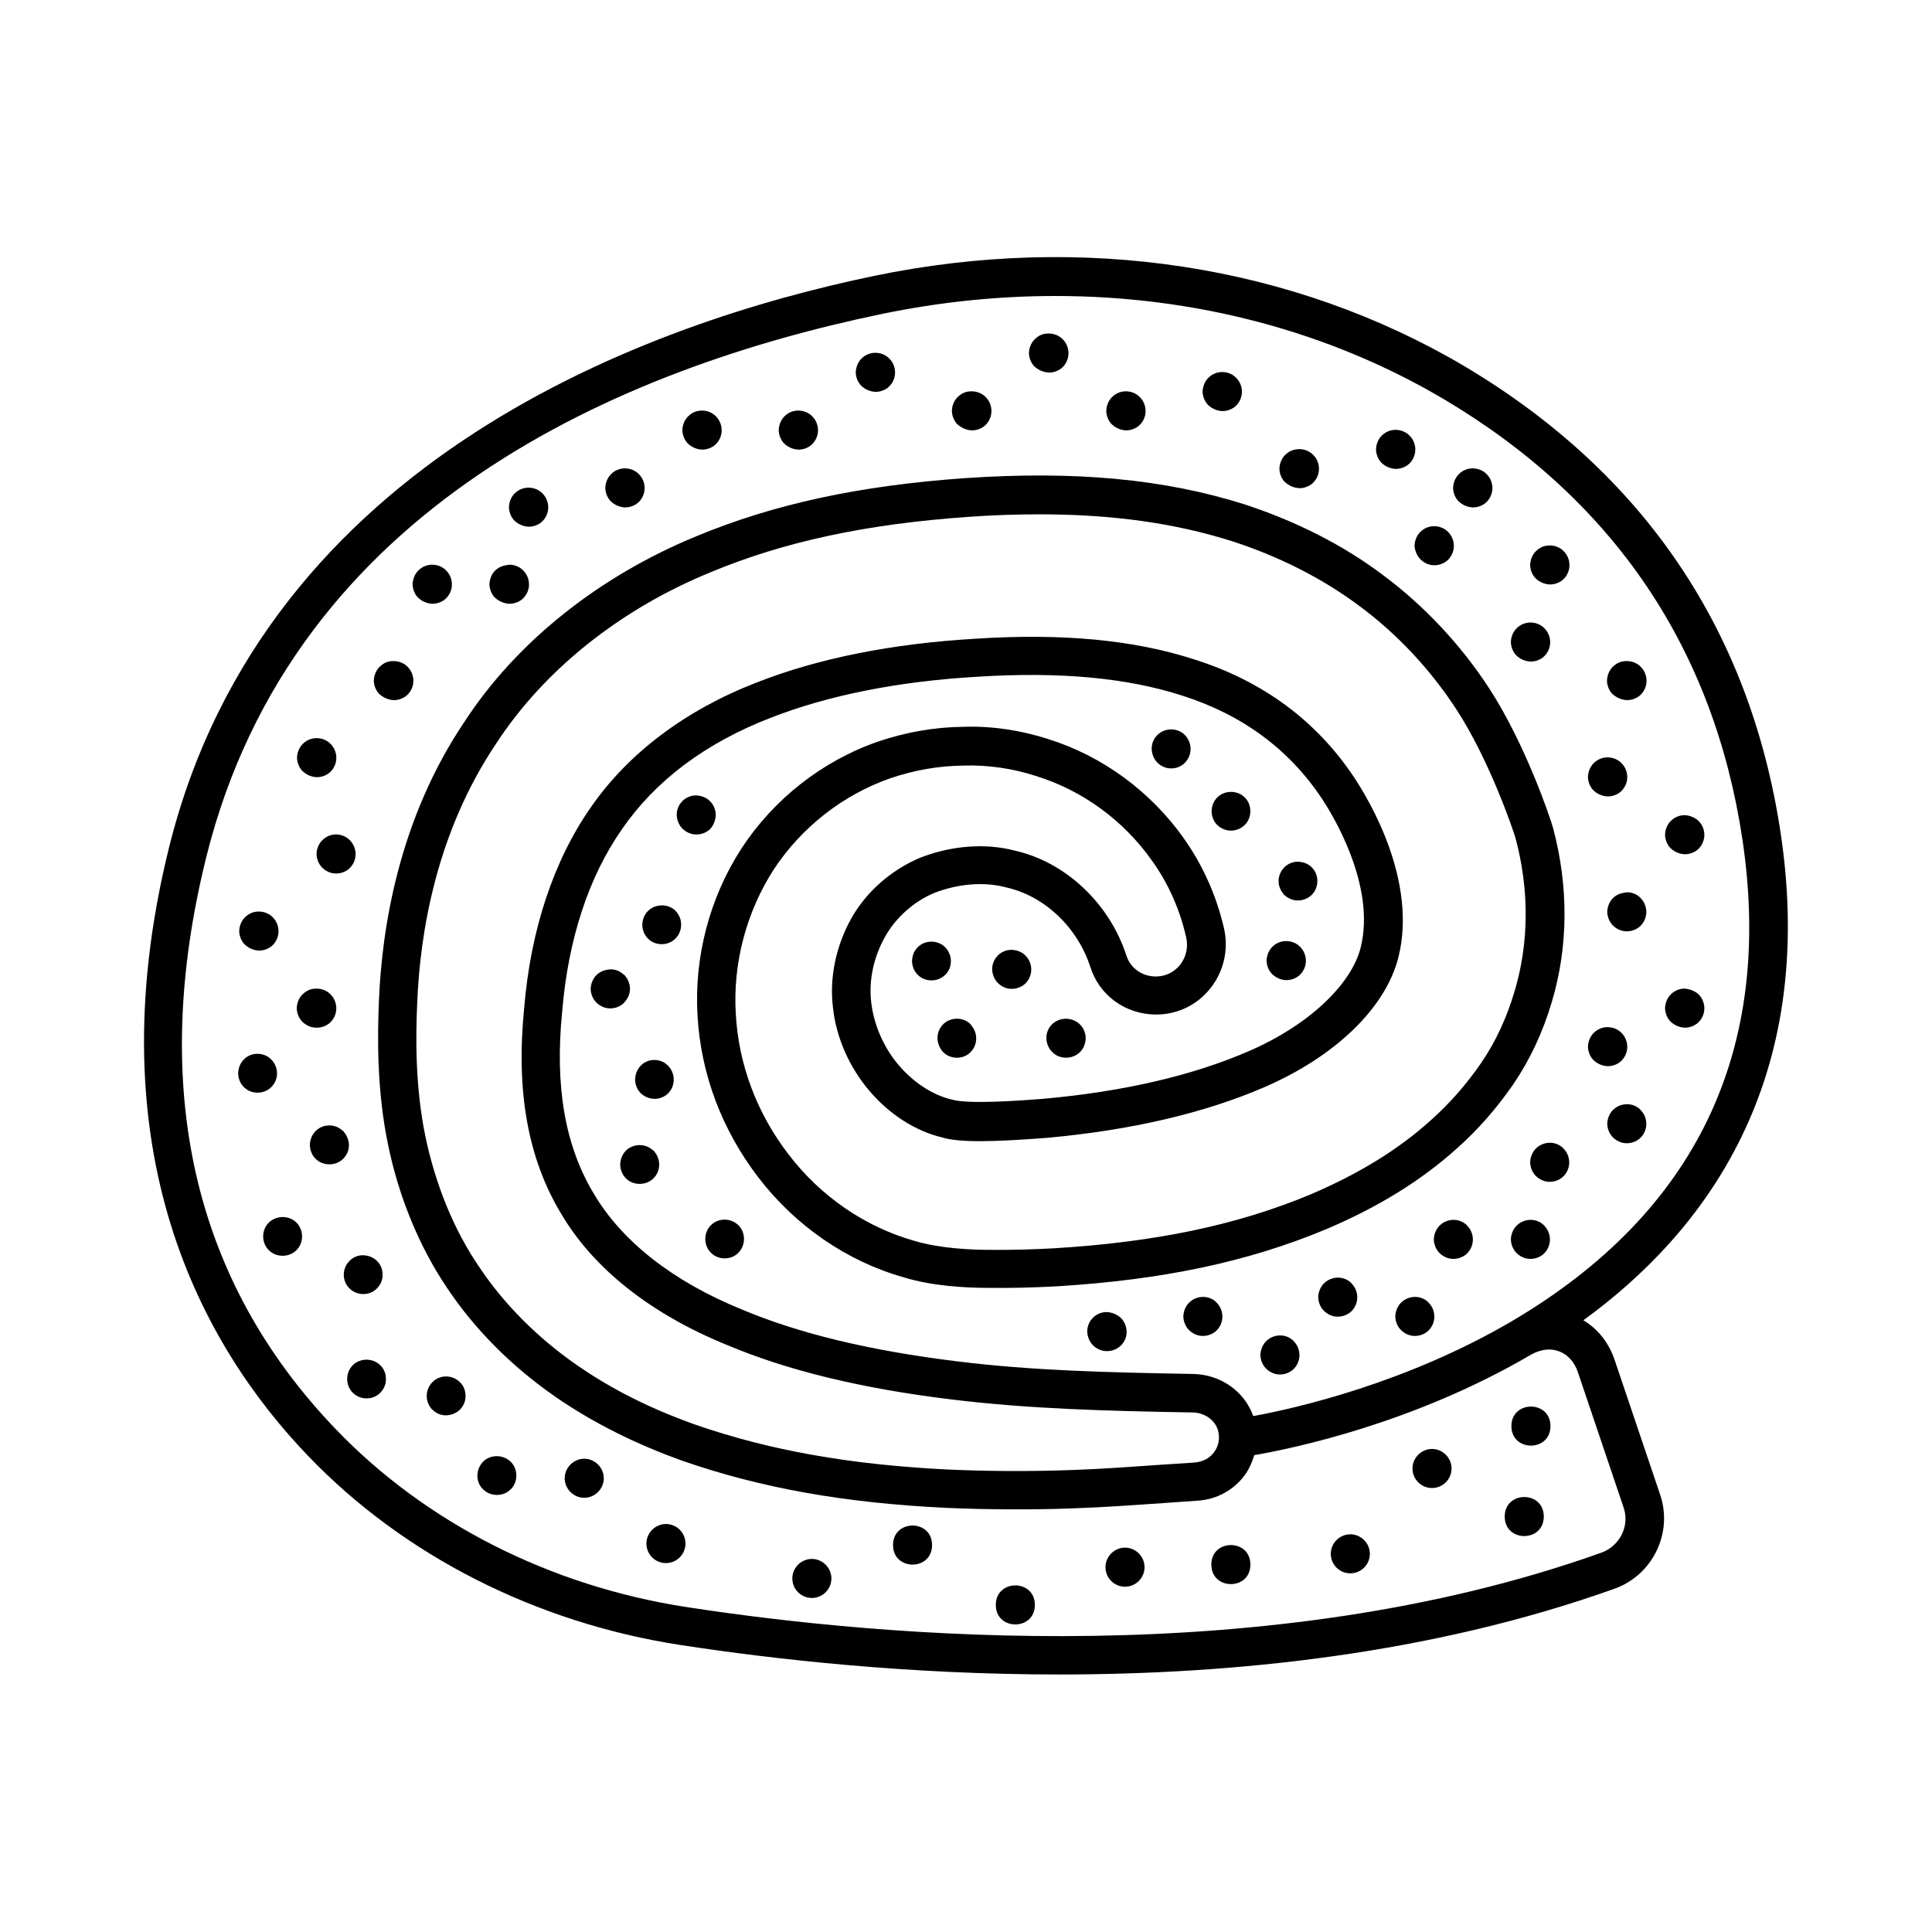 <?xml version="1.0" encoding="UTF-8"?>
<!-- Uploaded to: SVG Find, www.svgrepo.com, Generator: SVG Find Mixer Tools -->
<svg fill="#000000" width="800px" height="800px" version="1.1" viewBox="144 144 512 512" xmlns="http://www.w3.org/2000/svg">
 <g>
  <path d="m571.91 504.44c-1.566-4.629-4.426-8.238-8.305-10.555 32.066-23.285 62.16-63.113 52.289-129.09-8.102-53.852-36.289-95.453-83.742-123.71-45.48-26.891-101.04-35.473-156.52-23.965-58.754 12.188-161.15 48.133-186.82 151.41-20.023 80.75 8.98 132.29 36.828 161.29 25.328 26.414 60.32 44.184 98.582 50.109 24.852 3.812 60.391 7.828 100.42 7.828 46.363 0 98.582-5.379 147.06-22.672 10.211-3.539 15.727-14.773 12.254-24.984zm-3.609 51.062c-88.168 31.453-189.81 22.469-242.51 14.367-36.082-5.582-69.035-22.332-92.797-47.113-37.922-39.488-49.496-90.551-34.312-151.69 23.148-92.934 110.09-129.56 178.99-143.86 15.453-3.199 30.84-4.766 46.023-4.766 36.969 0 72.574 9.328 103.21 27.504 44.73 26.621 71.215 65.766 78.84 116.42 8.375 55.965-12.188 98.992-61.137 127.79-27.98 16.406-57.258 23.078-68.492 25.121-2.246-6.469-8.578-11.031-15.93-11.164-23.285-0.41-42.688-0.887-62.5-3.336-23.215-2.859-41.938-7.352-57.258-13.82-18.18-7.422-31.66-18.043-39.078-30.637-7.625-12.664-10.348-28.391-8.375-48.203 1.566-19.062 7.012-35.812 15.93-48.477 8.852-12.801 21.992-22.672 39.148-29.344 15.453-6.059 33.973-9.734 55.078-10.961 21.785-1.363 39.555 0.273 54.262 5.039 15.797 5.039 28.188 14.16 36.902 27.234 2.449 3.676 14.5 22.875 10.281 39.555-2.519 9.941-14.094 20.695-29.547 27.367-14.844 6.469-33.223 10.758-54.535 12.664-5.992 0.477-19.949 1.496-24.238 0.203-5.039-1.156-10.145-4.492-14.094-9.121-4.016-4.699-6.606-10.758-7.285-16.68-0.68-5.719 0.613-11.914 3.676-17.359 2.859-5.106 7.691-9.395 13.141-11.641 6.129-2.383 13.141-2.996 18.926-1.43 10.145 2.246 18.926 10.555 22.332 21.105 2.383 7.559 9.395 12.594 17.43 12.594 5.652 0 10.895-2.519 14.434-7.012 3.539-4.492 4.832-10.348 3.539-15.93-2.043-8.715-5.652-16.75-10.688-23.828-8.781-12.391-21.516-21.719-35.812-26.211-7.352-2.383-15.184-3.539-22.535-3.269-7.691 0.066-15.25 1.43-22.535 3.879-14.773 5.106-27.641 15.184-36.219 28.254-8.512 13.07-12.664 28.934-11.711 44.457 0.887 15.453 6.469 30.23 16.066 42.754 9.805 12.867 23.555 22.332 38.602 26.551 7.488 2.316 16.406 2.793 22.535 2.793 5.582 0.066 11.438-0.066 17.906-0.41 28.051-1.703 50.723-6.469 71.418-15.113 13.82-5.856 25.191-12.867 34.723-21.445 5.582-4.969 10.418-10.484 14.91-16.953 4.492-6.606 7.898-13.957 10.211-21.785 4.426-14.707 4.492-30.707 0.34-46.227-0.68-2.449-7.215-21.992-16.883-36.902-7.559-11.641-17.43-22.125-28.391-30.23-10.348-7.762-22.602-14.023-36.492-18.586-21.379-6.738-44.867-8.918-74.004-6.945-28.051 1.973-50.723 6.875-71.215 15.387-25.871 10.621-47.727 28.051-61.477 49.156-17.293 25.668-21.855 54.262-22.672 73.734-0.41 9.465-0.613 23.762 2.383 38.262 2.859 13.957 8.305 27.164 15.66 38.059 7.285 10.961 17.227 20.902 28.73 28.867 9.941 6.875 21.379 12.594 34.043 17.09 20.492 7.082 42.551 11.031 69.309 12.324 6.059 0.273 12.254 0.41 18.586 0.41 5.039 0 10.145-0.066 15.32-0.273 8.168-0.273 16.477-0.887 24.375-1.43l8.715-0.613c4.969-0.34 9.531-2.859 12.461-6.945 1.09-1.566 1.84-3.336 2.383-5.106 10.555-1.84 42.277-8.441 73.324-26.621 2.519-1.43 5.176-1.77 7.488-0.887 2.316 0.887 4.086 2.859 4.969 5.582l12.051 35.676c1.766 4.902-0.891 10.348-5.93 12.121zm-203.57-144.61c0.816 7.965 4.289 15.863 9.668 22.195 5.379 6.332 12.324 10.688 19.199 12.324 4.832 1.496 14.23 1.156 27.777 0.137 22.535-2.043 41.938-6.606 57.801-13.48 18.789-8.168 32-20.969 35.402-34.312 5.106-20.289-7.691-41.668-11.711-47.727-10.008-15.047-24.238-25.531-42.277-31.25-15.93-5.176-34.926-7.012-58.008-5.516-22.125 1.293-41.734 5.176-58.141 11.641-18.789 7.285-33.973 18.723-43.844 33.02-9.871 14.094-16 32.543-17.703 53.375-2.18 21.992 1.02 39.762 9.805 54.328 8.512 14.5 23.691 26.551 43.914 34.789 16.137 6.809 35.742 11.574 59.914 14.5 20.355 2.449 40.031 2.996 63.59 3.402 3.133 0.066 5.922 2.043 6.672 4.766 0.543 2.043 0.203 4.086-1.02 5.719-1.156 1.633-2.926 2.586-5.309 2.793l-8.305 0.543c-7.828 0.543-16 1.156-24.031 1.43-11.371 0.41-22.469 0.34-33.09-0.137-25.805-1.293-46.91-5.039-66.449-11.777-11.984-4.223-22.332-9.395-31.66-15.863-10.418-7.215-19.402-16.203-26.008-26.145-6.672-9.805-11.508-21.719-14.16-34.383-2.793-13.414-2.586-26.824-2.18-35.742 0.75-18.18 4.969-44.797 20.969-68.559 12.664-19.402 32.816-35.539 56.848-45.344 19.473-8.102 41.121-12.73 68.082-14.637 6.606-0.477 12.938-0.68 18.996-0.68 19.266 0 35.879 2.316 51.129 7.148 12.73 4.152 23.965 9.941 33.496 17.02 10.078 7.422 18.996 16.953 25.938 27.641 8.715 13.414 14.977 31.863 15.59 33.973 3.676 13.684 3.609 27.777-0.273 40.715-2.043 6.875-4.969 13.277-8.852 18.926-3.949 5.719-8.305 10.688-13.277 15.113-8.645 7.828-19.133 14.23-31.863 19.676-19.539 8.168-41.191 12.664-68.016 14.297-6.262 0.34-11.848 0.477-17.293 0.41-4.492 0-12.938-0.34-19.742-2.383-13.004-3.676-24.852-11.777-33.359-22.945-8.375-10.895-13.207-23.762-13.957-37.172-0.816-13.414 2.793-27.027 10.078-38.332 7.352-11.164 18.383-19.812 30.977-24.168 6.195-2.109 12.664-3.269 19.402-3.336 6.262-0.203 12.938 0.75 19.199 2.793 12.254 3.812 23.148 11.777 30.637 22.398 4.289 5.992 7.352 12.801 9.055 20.289 0.613 2.586 0 5.242-1.566 7.285-1.566 1.973-3.879 3.133-6.469 3.133-3.609 0-6.672-2.18-7.762-5.445-4.492-13.957-16.203-24.918-29.617-27.914-7.691-2.043-16.816-1.363-25.121 1.906-7.625 3.199-14.297 9.055-18.246 16.137-4.008 7.223-5.781 15.598-4.828 23.426z"/>
  <path d="m475.37 558.63c0 6.902-10.352 6.902-10.352 0 0-6.898 10.352-6.898 10.352 0"/>
  <path d="m501.85 550.6c-2.793 0-5.176 2.316-5.176 5.176 0 2.859 2.316 5.176 5.176 5.176 2.859 0 5.176-2.316 5.176-5.176-0.004-2.863-2.387-5.176-5.176-5.176z"/>
  <path d="m553.12 545.9c0 6.898-10.352 6.898-10.352 0 0-6.898 10.352-6.898 10.352 0"/>
  <path d="m554.89 521.93c0 6.898-10.348 6.898-10.348 0 0-6.898 10.348-6.898 10.348 0"/>
  <path d="m523.5 527.99c-2.793 0-5.176 2.316-5.176 5.176s2.316 5.176 5.176 5.176 5.176-2.316 5.176-5.176-2.383-5.176-5.176-5.176z"/>
  <path d="m442.14 554.14c-2.793 0-5.176 2.316-5.176 5.176s2.316 5.176 5.176 5.176 5.176-2.316 5.176-5.176-2.383-5.176-5.176-5.176z"/>
  <path d="m298.83 530.58c-2.793 0-5.176 2.316-5.176 5.176 0 2.859 2.383 5.176 5.176 5.176s5.176-2.316 5.176-5.176c0-2.863-2.383-5.176-5.176-5.176z"/>
  <path d="m418.25 569.32c0 6.898-10.352 6.898-10.352 0 0-6.898 10.352-6.898 10.352 0"/>
  <path d="m359.15 557.13c-2.793 0-5.176 2.316-5.176 5.176 0.004 2.859 2.316 5.172 5.176 5.172 2.859 0 5.176-2.316 5.176-5.176 0-2.856-2.383-5.172-5.176-5.172z"/>
  <path d="m391.01 553.46c0 6.898-10.348 6.898-10.348 0 0-6.898 10.348-6.898 10.348 0"/>
  <path d="m320.48 547.88c-2.793 0-5.176 2.316-5.176 5.176s2.316 5.176 5.176 5.176c2.859 0 5.176-2.316 5.176-5.176 0-2.863-2.316-5.176-5.176-5.176z"/>
  <path d="m215.22 468.01c-1.973 1.973-1.973 5.309 0 7.285 1.02 1.02 2.316 1.496 3.676 1.496 1.363 0 2.656-0.477 3.676-1.496 1.973-1.973 1.973-5.309 0-7.285-1.973-1.973-5.309-1.973-7.352 0z"/>
  <path d="m237.76 505.53c-0.066 0.066-0.203 0.203-0.273 0.273-1.973 1.973-1.973 5.309 0 7.285 1.02 1.02 2.316 1.496 3.676 1.496 1.227 0 2.383-0.41 3.336-1.227 1.09-0.953 1.77-2.316 1.77-3.746 0.066-1.43-0.477-2.859-1.496-3.812-1.836-1.836-4.969-1.973-7.012-0.27z"/>
  <path d="m272.28 531.12-0.066 0.066c-0.066 0.066-0.137 0.137-0.203 0.203-0.887 0.887-1.43 2.18-1.496 3.473-0.066 1.43 0.477 2.859 1.496 3.812 1.02 1.02 2.316 1.496 3.676 1.496 1.363 0 2.656-0.477 3.676-1.496 0.203-0.203 0.34-0.34 0.477-0.543 1.496-2.043 1.293-4.969-0.477-6.738-1.977-1.906-5.109-1.977-7.082-0.273z"/>
  <path d="m217.4 428.8c0.137-1.566-0.543-3.133-1.703-4.223-1.906-1.703-4.902-1.77-6.809-0.066-0.066 0.066-0.203 0.203-0.273 0.273-1.02 1.02-1.496 2.383-1.496 3.812 0.066 1.43 0.68 2.793 1.703 3.676 0.953 0.887 2.18 1.293 3.473 1.293 1.227 0 2.383-0.41 3.336-1.227 1.02-0.883 1.699-2.176 1.77-3.539z"/>
  <path d="m258.86 510.02c-0.066 0.066-0.203 0.203-0.273 0.273-1.84 1.84-1.973 4.766-0.477 6.738 0.066 0.066 0.137 0.137 0.137 0.203 0.066 0.137 0.203 0.203 0.34 0.34 0.887 0.887 2.043 1.43 3.269 1.496h0.34c1.227 0 2.449-0.477 3.402-1.227 1.09-0.953 1.77-2.316 1.77-3.746 0.066-1.43-0.477-2.859-1.496-3.812-1.906-1.898-4.969-2.035-7.012-0.266z"/>
  <path d="m235.31 444.18c-0.066-0.137-0.203-0.203-0.273-0.34-0.066-0.137-0.203-0.203-0.34-0.273-0.816-0.75-1.906-1.227-2.996-1.293-1.43-0.137-2.793 0.34-3.812 1.227-0.066 0.066-0.203 0.203-0.273 0.273-1.02 1.02-1.496 2.383-1.496 3.812 0.066 1.43 0.68 2.793 1.703 3.676 0.953 0.887 2.18 1.293 3.473 1.293 1.363 0 2.656-0.477 3.676-1.496s1.566-2.383 1.496-3.812c-0.066-1.09-0.477-2.18-1.156-3.066z"/>
  <path d="m228.02 416.34c1.227 0 2.449-0.477 3.336-1.227 1.09-0.953 1.77-2.383 1.77-3.879 0-1.293-0.477-2.586-1.363-3.539-0.953-1.09-2.383-1.703-3.879-1.703-1.633 0-2.656 0.543-3.676 1.496l-0.137 0.137c-0.066 0.066-0.066 0.066-0.137 0.137-0.816 0.953-1.293 2.246-1.293 3.539 0.066 1.227 0.543 2.449 1.363 3.336 0.953 1.02 2.316 1.703 3.746 1.703h0.27z"/>
  <path d="m212.57 395.91h0.137c1.227 0 2.449-0.477 3.336-1.227 1.09-0.953 1.77-2.383 1.77-3.879 0-1.293-0.477-2.586-1.363-3.539-0.953-1.09-2.383-1.703-3.879-1.703-1.363 0-2.656 0.543-3.609 1.496l-0.137 0.137c-0.066 0.066-0.066 0.066-0.137 0.137-0.816 0.953-1.293 2.246-1.293 3.539 0.066 1.227 0.543 2.449 1.363 3.336 1.023 1.023 2.383 1.633 3.812 1.703z"/>
  <path d="m233.06 365.14c-1.363 0-2.656 0.543-3.609 1.496-0.066 0.066-0.066 0.066-0.137 0.137-0.066 0.066-0.066 0.066-0.137 0.137-0.816 0.953-1.293 2.246-1.293 3.539 0.066 1.227 0.543 2.449 1.363 3.336 0.953 1.02 2.316 1.703 3.746 1.703h0.137c1.227 0 2.449-0.477 3.336-1.227 1.09-0.953 1.77-2.383 1.77-3.879 0-1.293-0.477-2.586-1.363-3.539-0.883-1.023-2.312-1.703-3.812-1.703z"/>
  <path d="m227.89 349.96h0.137c1.227 0 2.449-0.477 3.336-1.227 1.09-0.953 1.77-2.383 1.77-3.879 0-1.293-0.477-2.586-1.363-3.539-0.953-1.09-2.383-1.703-3.879-1.703-1.363 0-2.656 0.543-3.609 1.496l-0.137 0.137c-0.066 0.066-0.066 0.066-0.137 0.137-0.816 0.953-1.293 2.246-1.293 3.539 0.066 1.227 0.543 2.449 1.363 3.336 1.02 1.023 2.383 1.637 3.812 1.703z"/>
  <path d="m248.31 329.54h0.137c1.227 0 2.449-0.477 3.336-1.227 1.09-0.953 1.77-2.383 1.77-3.879 0-1.293-0.477-2.586-1.363-3.539-0.953-1.09-2.383-1.703-3.879-1.703-1.703 0-2.656 0.543-3.676 1.496-0.066 0.066-0.066 0.066-0.137 0.137-0.066 0.066-0.066 0.066-0.137 0.137-0.816 0.953-1.293 2.246-1.293 3.539 0.066 1.227 0.543 2.449 1.363 3.336 1.086 1.02 2.449 1.633 3.879 1.703z"/>
  <path d="m258.52 304h0.137c1.227 0 2.449-0.477 3.336-1.227 1.09-0.953 1.77-2.383 1.77-3.879 0-1.293-0.477-2.586-1.363-3.539-0.953-1.09-2.383-1.703-3.879-1.703-1.363 0-2.656 0.543-3.609 1.496l-0.137 0.137c-0.066 0.066-0.066 0.066-0.137 0.137-0.816 0.953-1.293 2.246-1.293 3.539 0.066 1.227 0.543 2.449 1.363 3.336 1.02 1.02 2.383 1.633 3.812 1.703z"/>
  <path d="m278.95 304h0.137c1.227 0 2.449-0.477 3.336-1.227 1.09-0.953 1.77-2.383 1.77-3.879 0-1.293-0.477-2.586-1.363-3.539-0.953-1.09-2.383-1.703-3.879-1.703-1.566 0.203-2.656 0.543-3.676 1.496-0.066 0.066-0.066 0.066-0.137 0.137l-0.137 0.137c-0.816 0.953-1.293 2.246-1.293 3.539 0.066 1.227 0.543 2.449 1.363 3.336 1.086 1.02 2.449 1.633 3.879 1.703z"/>
  <path d="m284.05 283.58h0.137c1.227 0 2.449-0.477 3.336-1.227 1.09-0.953 1.77-2.383 1.77-3.879 0-1.293-0.477-2.586-1.363-3.539-0.953-1.09-2.383-1.703-3.879-1.703-1.363 0-2.656 0.543-3.609 1.496-0.066 0.066-0.066 0.066-0.137 0.137-0.066 0.066-0.066 0.066-0.137 0.137-0.816 0.953-1.293 2.246-1.293 3.539 0.066 1.227 0.543 2.449 1.363 3.336 1.02 1.023 2.383 1.633 3.812 1.703z"/>
  <path d="m309.59 278.47h0.137c1.227 0 2.449-0.477 3.336-1.227 1.09-0.953 1.77-2.383 1.77-3.879 0-1.293-0.477-2.586-1.363-3.539-0.953-1.09-2.383-1.703-3.879-1.703-1.363 0-2.656 0.543-3.609 1.496l-0.137 0.137c-0.066 0.066-0.066 0.066-0.137 0.137-0.816 0.953-1.293 2.246-1.293 3.539 0.066 1.227 0.543 2.449 1.363 3.336 1.02 1.02 2.383 1.633 3.812 1.703z"/>
  <path d="m330.01 263.15h0.137c1.227 0 2.449-0.477 3.336-1.227 1.09-0.953 1.77-2.383 1.77-3.879 0-1.293-0.477-2.586-1.363-3.539-0.953-1.09-2.383-1.703-3.879-1.703-1.363 0-2.656 0.543-3.609 1.496-0.066 0.066-0.066 0.066-0.137 0.137l-0.137 0.137c-0.816 0.953-1.293 2.246-1.293 3.539 0.066 1.227 0.543 2.449 1.363 3.336 1.02 1.023 2.383 1.637 3.812 1.703z"/>
  <path d="m355.54 263.15h0.137c1.227 0 2.449-0.477 3.336-1.227 1.09-0.953 1.77-2.383 1.77-3.879 0-1.293-0.477-2.586-1.363-3.539-0.953-1.09-2.383-1.703-3.879-1.703-1.363 0-2.656 0.543-3.609 1.496l-0.137 0.137c-0.066 0.066-0.066 0.066-0.137 0.137-0.816 0.953-1.293 2.246-1.293 3.539 0.066 1.227 0.543 2.449 1.363 3.336 1.023 1.023 2.383 1.637 3.812 1.703z"/>
  <path d="m375.96 247.84h0.137c1.227 0 2.449-0.477 3.336-1.227 1.09-0.953 1.77-2.383 1.77-3.879 0-1.293-0.477-2.586-1.363-3.539-0.953-1.09-2.383-1.703-3.879-1.703-1.363 0-2.656 0.543-3.609 1.496-0.066 0.066-0.066 0.066-0.137 0.137-0.066 0.066-0.066 0.066-0.137 0.137-0.816 0.953-1.293 2.246-1.293 3.539 0.066 1.227 0.543 2.449 1.363 3.336 1.023 1.02 2.383 1.633 3.812 1.703z"/>
  <path d="m401.5 258.05h0.137c1.227 0 2.449-0.477 3.336-1.227 1.09-0.953 1.77-2.383 1.77-3.879 0-1.293-0.477-2.586-1.363-3.539-0.953-1.09-2.383-1.703-3.879-1.703-1.633 0-2.656 0.543-3.676 1.496-0.066 0.066-0.066 0.066-0.137 0.137-0.066 0.066-0.066 0.066-0.137 0.137-0.816 0.953-1.293 2.246-1.293 3.539 0.066 1.227 0.543 2.449 1.363 3.336 1.086 1.023 2.449 1.637 3.879 1.703z"/>
  <path d="m421.92 242.73h0.137c1.227 0 2.449-0.477 3.336-1.227 1.09-0.953 1.77-2.383 1.77-3.879 0-1.293-0.477-2.586-1.363-3.539-0.953-1.09-2.383-1.703-3.879-1.703-1.703 0-2.656 0.543-3.676 1.496l-0.273 0.273c-0.816 0.953-1.293 2.246-1.293 3.539 0.066 1.227 0.543 2.449 1.363 3.336 1.086 1.023 2.449 1.637 3.879 1.703z"/>
  <path d="m442.35 258.05h0.137c1.227 0 2.449-0.477 3.336-1.227 1.09-0.953 1.77-2.383 1.77-3.879 0-1.293-0.477-2.586-1.363-3.539-0.953-1.09-2.383-1.703-3.879-1.703-1.363 0-2.656 0.543-3.609 1.496-0.066 0.066-0.066 0.066-0.137 0.137-0.066 0.066-0.066 0.066-0.137 0.137-0.816 0.953-1.293 2.246-1.293 3.539 0.066 1.227 0.543 2.449 1.363 3.336 1.02 1.023 2.379 1.637 3.812 1.703z"/>
  <path d="m467.88 252.94h0.137c1.227 0 2.449-0.477 3.336-1.227 1.09-0.953 1.77-2.383 1.77-3.879 0-1.293-0.477-2.586-1.363-3.539-0.953-1.09-2.383-1.703-3.879-1.703-1.363 0-2.656 0.543-3.609 1.496-0.066 0.066-0.066 0.066-0.137 0.137-0.066 0.066-0.066 0.066-0.137 0.137-0.816 0.953-1.293 2.246-1.293 3.539 0.066 1.227 0.543 2.449 1.363 3.336 1.023 1.023 2.383 1.633 3.812 1.703z"/>
  <path d="m488.3 273.37h0.137c1.227 0 2.449-0.477 3.336-1.227 1.09-0.953 1.77-2.383 1.77-3.879 0-1.293-0.477-2.586-1.363-3.539-0.953-1.09-2.383-1.703-3.879-1.703-1.633 0.066-2.656 0.543-3.676 1.496l-0.137 0.137c-0.066 0.066-0.066 0.066-0.137 0.137-0.816 0.953-1.293 2.246-1.293 3.539 0.066 1.227 0.543 2.449 1.363 3.336 1.09 1.02 2.449 1.633 3.879 1.703z"/>
  <path d="m513.83 268.26h0.137c1.227 0 2.449-0.477 3.336-1.227 1.09-0.953 1.77-2.383 1.77-3.879 0-1.293-0.477-2.586-1.363-3.539-0.953-1.09-2.383-1.703-3.879-1.703-1.363 0-2.656 0.543-3.609 1.496-0.066 0.066-0.066 0.066-0.137 0.137-0.066 0.066-0.066 0.066-0.137 0.137-0.816 0.953-1.293 2.246-1.293 3.539 0.066 1.227 0.543 2.449 1.363 3.336 1.02 1.023 2.383 1.637 3.812 1.703z"/>
  <path d="m520.3 292.09c0.953 1.02 2.316 1.703 3.746 1.703h0.137c1.227 0 2.449-0.477 3.336-1.227 1.09-0.953 1.77-2.383 1.77-3.879 0-1.293-0.477-2.586-1.363-3.539-0.953-1.09-2.383-1.703-3.879-1.703-1.363 0-2.656 0.543-3.609 1.496l-0.273 0.273c-0.816 0.953-1.293 2.246-1.293 3.539 0.137 1.223 0.613 2.449 1.43 3.336z"/>
  <path d="m534.26 278.47h0.137c1.227 0 2.449-0.477 3.336-1.227 1.09-0.953 1.77-2.383 1.77-3.879 0-1.293-0.477-2.586-1.363-3.539-0.953-1.09-2.383-1.703-3.879-1.703-1.363 0-2.656 0.543-3.609 1.496-0.066 0.066-0.066 0.066-0.137 0.137l-0.137 0.137c-0.816 0.953-1.293 2.246-1.293 3.539 0.066 1.227 0.543 2.449 1.363 3.336 1.02 1.02 2.383 1.633 3.812 1.703z"/>
  <path d="m554.68 298.89h0.137c1.227 0 2.449-0.477 3.336-1.227 1.09-0.953 1.77-2.383 1.77-3.879 0-1.293-0.477-2.586-1.363-3.539-0.953-1.09-2.383-1.703-3.879-1.703-1.363 0-2.656 0.543-3.609 1.496-0.066 0.066-0.066 0.066-0.137 0.137-0.066 0.066-0.066 0.066-0.137 0.137-0.816 0.953-1.293 2.246-1.293 3.539 0.066 1.227 0.543 2.449 1.363 3.336 1.02 1.023 2.379 1.637 3.812 1.703z"/>
  <path d="m549.57 319.32h0.137c1.227 0 2.449-0.477 3.336-1.227 1.09-0.953 1.77-2.383 1.77-3.879 0-1.293-0.477-2.586-1.363-3.539-0.953-1.09-2.383-1.703-3.879-1.703-1.363 0-2.656 0.543-3.609 1.496l-0.273 0.273c-0.816 0.953-1.293 2.246-1.293 3.539 0.066 1.227 0.543 2.449 1.363 3.336 1.023 1.023 2.383 1.637 3.812 1.703z"/>
  <path d="m575.11 329.54h0.137c1.227 0 2.449-0.477 3.336-1.227 1.09-0.953 1.77-2.383 1.77-3.879 0-1.293-0.477-2.586-1.363-3.539-0.953-1.09-2.383-1.703-3.879-1.703-1.633 0-2.656 0.543-3.676 1.496-0.066 0.066-0.066 0.066-0.137 0.137l-0.137 0.137c-0.816 0.953-1.293 2.246-1.293 3.539 0.066 1.227 0.543 2.449 1.363 3.336 1.09 1.02 2.449 1.633 3.879 1.703z"/>
  <path d="m570 355.06h0.137c1.227 0 2.449-0.477 3.336-1.227 1.09-0.953 1.77-2.383 1.77-3.879 0-1.293-0.477-2.586-1.363-3.539-0.953-1.09-2.383-1.703-3.879-1.703-1.363 0-2.656 0.543-3.609 1.496-0.066 0.066-0.066 0.066-0.137 0.137-0.066 0.066-0.066 0.066-0.137 0.137-0.816 0.953-1.293 2.246-1.293 3.539 0.066 1.227 0.543 2.449 1.363 3.336 1.02 1.023 2.383 1.637 3.812 1.703z"/>
  <path d="m590.43 370.38h0.137c1.227 0 2.449-0.477 3.336-1.227 1.09-0.953 1.77-2.383 1.77-3.879 0-1.293-0.477-2.586-1.363-3.539-0.953-1.09-2.723-1.703-3.879-1.703-1.363 0-2.656 0.543-3.609 1.496-0.066 0.066-0.066 0.066-0.137 0.137-0.066 0.066-0.066 0.066-0.137 0.137-0.816 0.953-1.293 2.246-1.293 3.539 0.066 1.227 0.543 2.449 1.363 3.336 1.02 1.023 2.383 1.637 3.812 1.703z"/>
  <path d="m575.18 380.46c-1.633 0.203-2.656 0.543-3.676 1.496l-0.137 0.137c-0.066 0.066-0.066 0.066-0.137 0.137-0.816 0.953-1.293 2.246-1.293 3.539 0.066 1.227 0.543 2.449 1.363 3.336 0.953 1.02 2.316 1.703 3.746 1.703h0.137c1.227 0 2.449-0.477 3.336-1.227 1.09-0.953 1.77-2.383 1.77-3.879 0-1.293-0.477-2.586-1.363-3.539-0.82-1.02-2.25-1.703-3.746-1.703z"/>
  <path d="m590.43 416.34h0.137c1.227 0 2.449-0.477 3.336-1.227 1.09-0.953 1.77-2.383 1.77-3.879 0-1.293-0.477-2.586-1.363-3.539-0.953-1.09-2.723-1.633-3.879-1.703-1.363 0-2.656 0.543-3.609 1.496-0.066 0.066-0.066 0.066-0.137 0.137-0.066 0.066-0.066 0.066-0.137 0.137-0.816 0.953-1.293 2.246-1.293 3.539 0.066 1.227 0.543 2.449 1.363 3.336 1.02 1.02 2.383 1.633 3.812 1.703z"/>
  <path d="m570 426.55h0.137c1.227 0 2.449-0.477 3.336-1.227 1.09-0.953 1.77-2.383 1.77-3.879 0-1.293-0.477-2.586-1.363-3.539-0.953-1.09-2.383-1.703-3.879-1.703-1.363 0-2.656 0.543-3.609 1.496l-0.273 0.273c-0.816 0.953-1.293 2.246-1.293 3.539 0.066 1.227 0.543 2.449 1.363 3.336 1.02 1.023 2.383 1.637 3.812 1.703z"/>
  <path d="m575.18 436.62c-1.633 0.066-2.656 0.543-3.676 1.496-0.066 0.066-0.066 0.066-0.137 0.137-0.066 0.066-0.066 0.066-0.137 0.137-0.816 0.953-1.293 2.246-1.293 3.539 0.066 1.227 0.543 2.449 1.363 3.336 0.953 1.02 2.316 1.703 3.746 1.703h0.137c1.227 0 2.449-0.477 3.336-1.227 1.09-0.953 1.77-2.383 1.77-3.879 0-1.293-0.477-2.586-1.363-3.539-0.82-1.02-2.25-1.703-3.746-1.703z"/>
  <path d="m554.75 446.84c-1.363 0-2.723 0.543-3.676 1.496-0.066 0.066-0.066 0.066-0.137 0.137l-0.137 0.137c-0.816 0.953-1.293 2.246-1.293 3.539 0.066 1.227 0.543 2.449 1.363 3.336 0.953 1.02 2.316 1.703 3.746 1.703h0.137c1.227 0 2.449-0.477 3.336-1.227 1.09-0.953 1.77-2.383 1.77-3.879 0-1.293-0.477-2.586-1.363-3.539-0.82-1.023-2.25-1.703-3.746-1.703z"/>
  <path d="m549.64 467.27c-1.363 0-2.723 0.543-3.676 1.496l-0.137 0.137c-0.066 0.066-0.066 0.066-0.137 0.137-0.816 0.953-1.293 2.246-1.293 3.539 0.066 1.227 0.543 2.449 1.363 3.336 0.953 1.02 2.316 1.703 3.746 1.703h0.137c1.227 0 2.449-0.477 3.336-1.227 1.09-0.953 1.77-2.383 1.77-3.879 0-1.293-0.477-2.586-1.363-3.539-0.82-1.023-2.25-1.703-3.746-1.703z"/>
  <path d="m529.22 467.27c-1.363 0-2.723 0.543-3.676 1.496-0.066 0.066-0.066 0.066-0.137 0.137-0.066 0.066-0.066 0.066-0.137 0.137-0.816 0.953-1.293 2.246-1.293 3.539 0.066 1.227 0.543 2.449 1.363 3.336 0.953 1.02 2.316 1.703 3.746 1.703h0.137c1.227 0 2.449-0.477 3.336-1.227 1.09-0.953 1.77-2.383 1.77-3.879 0-1.293-0.477-2.586-1.363-3.539-0.82-1.023-2.25-1.703-3.746-1.703z"/>
  <path d="m519.01 487.69c-1.363 0-2.723 0.543-3.676 1.496-0.066 0.066-0.066 0.066-0.137 0.137-0.066 0.066-0.066 0.066-0.137 0.137-0.816 0.953-1.293 2.246-1.293 3.539 0.066 1.227 0.543 2.449 1.363 3.336 0.953 1.02 2.316 1.703 3.746 1.703h0.137c1.227 0 2.449-0.477 3.336-1.227 1.09-0.953 1.77-2.383 1.77-3.879 0-1.293-0.477-2.586-1.363-3.539-0.82-1.02-2.25-1.703-3.746-1.703z"/>
  <path d="m498.58 482.58c-1.363 0-2.723 0.543-3.676 1.496l-0.137 0.137c-0.066 0.066-0.066 0.066-0.137 0.137-0.816 0.953-1.293 2.246-1.293 3.539 0.066 1.227 0.543 2.449 1.363 3.336 0.953 1.02 2.316 1.703 3.746 1.703h0.137c1.227 0 2.449-0.477 3.336-1.227 1.09-0.953 1.77-2.383 1.77-3.879 0-1.293-0.477-2.586-1.363-3.539-0.82-1.023-2.25-1.703-3.746-1.703z"/>
  <path d="m483.26 497.9c-1.363 0-2.723 0.543-3.676 1.496-0.066 0.066-0.066 0.066-0.137 0.137-0.066 0.066-0.066 0.066-0.137 0.137-0.816 0.953-1.293 2.246-1.293 3.539 0.066 1.227 0.543 2.449 1.363 3.336 0.953 1.02 2.316 1.703 3.746 1.703h0.137c1.227 0 2.449-0.477 3.336-1.227 1.09-0.953 1.77-2.383 1.77-3.879 0-1.293-0.477-2.586-1.363-3.539-0.816-1.023-2.246-1.703-3.746-1.703z"/>
  <path d="m462.84 487.69c-1.363 0-2.723 0.543-3.676 1.496l-0.137 0.137c-0.066 0.066-0.066 0.066-0.137 0.137-0.816 0.953-1.293 2.246-1.293 3.539 0.066 1.227 0.543 2.449 1.363 3.336 0.953 1.02 2.316 1.703 3.746 1.703h0.137c1.227 0 2.449-0.477 3.336-1.227 1.09-0.953 1.77-2.383 1.77-3.879 0-1.293-0.477-2.586-1.363-3.539-0.82-1.02-2.25-1.703-3.746-1.703z"/>
  <path d="m437.04 491.71c-1.293 0.066-2.519 0.613-3.402 1.496-0.066 0.066-0.137 0.137-0.203 0.273-0.066 0.066-0.137 0.203-0.273 0.273-0.68 0.953-1.09 2.109-1.02 3.269 0.066 1.227 0.543 2.449 1.363 3.336 0.953 1.02 2.316 1.703 3.746 1.703h0.137c1.363 0 2.723-0.543 3.676-1.496 1.02-1.02 1.566-2.383 1.496-3.812-0.066-1.227-0.543-2.449-1.363-3.336-1.094-1.098-2.59-1.707-4.156-1.707z"/>
  <path d="m332.39 468.7c-1.973 1.973-1.973 5.309 0 7.285 1.02 1.02 2.316 1.496 3.676 1.496 1.293 0 2.656-0.477 3.609-1.496 0.203-0.203 0.34-0.34 0.477-0.543 1.566-2.109 1.293-5.242-0.68-6.945-2.047-1.773-5.176-1.703-7.082 0.203z"/>
  <path d="m316.94 448.75c-1.906-1.703-4.832-1.703-6.809-0.066-0.066 0.066-0.203 0.203-0.273 0.273-1.02 1.02-1.496 2.383-1.496 3.812 0.066 1.43 0.68 2.793 1.703 3.676 0.953 0.887 2.18 1.293 3.473 1.293 1.363 0 2.656-0.477 3.676-1.496 1.84-1.84 1.973-4.832 0.34-6.875-0.203-0.277-0.34-0.48-0.613-0.617z"/>
  <path d="m314.08 426.14-0.273 0.273c-1.02 1.02-1.496 2.383-1.496 3.812 0.066 1.43 0.68 2.793 1.703 3.676 0.953 0.816 2.18 1.293 3.402 1.293h0.34c1.363-0.066 2.656-0.68 3.539-1.703 1.84-2.109 1.633-5.379-0.477-7.285-1.836-1.699-4.832-1.766-6.738-0.066z"/>
  <path d="m310.95 406.06c0-1.156-0.41-2.383-1.156-3.269-0.066-0.137-0.203-0.203-0.273-0.34-0.066-0.137-0.203-0.203-0.34-0.273-0.887-0.816-2.109-1.293-3.336-1.293-1.43 0.066-2.793 0.543-3.746 1.496l-0.273 0.273c-0.816 0.953-1.293 2.246-1.293 3.539 0.066 1.227 0.543 2.449 1.363 3.336 0.953 1.02 2.316 1.703 3.746 1.703h0.137c1.227 0 2.449-0.477 3.336-1.227 1.156-1.086 1.836-2.516 1.836-3.945z"/>
  <path d="m315.71 385.43c-1.02 1.02-1.496 2.383-1.496 3.812 0.066 1.43 0.68 2.793 1.703 3.676 0.953 0.887 2.18 1.293 3.473 1.293 1.227 0 2.383-0.41 3.336-1.227 1.02-0.887 1.703-2.18 1.77-3.609 0.137-1.566-0.543-3.133-1.703-4.223-1.973-1.699-5.176-1.629-7.082 0.277z"/>
  <path d="m333.69 359.83c-0.066-1.227-0.543-2.449-1.363-3.336-1.02-1.156-2.586-1.703-4.086-1.703-1.293 0.066-2.519 0.613-3.402 1.496-0.066 0.066-0.137 0.137-0.203 0.273-0.066 0.066-0.137 0.203-0.273 0.273-0.68 0.953-1.09 2.109-1.02 3.269 0.066 1.227 0.543 2.449 1.363 3.336 0.953 1.02 2.316 1.703 3.746 1.703h0.137c1.363 0 2.723-0.543 3.676-1.496 0.879-1.023 1.426-2.453 1.426-3.816z"/>
  <path d="m240.28 486.94c1.227 0 2.383-0.41 3.336-1.227 1.09-0.953 1.77-2.316 1.77-3.746 0.066-1.43-0.477-2.859-1.496-3.812-1.02-1.02-2.519-1.566-4.016-1.496-1.227 0.066-2.383 0.613-3.269 1.496-0.137 0.137-0.203 0.273-0.34 0.41-0.066 0.066-0.066 0.137-0.137 0.137-1.496 2.043-1.363 4.902 0.477 6.738 1.02 1.023 2.383 1.5 3.676 1.5z"/>
  <path d="m454.39 347.64c1.227 0 2.383-0.41 3.336-1.227 1.02-0.887 1.703-2.18 1.77-3.609 0.137-1.566-0.543-3.133-1.703-4.223-1.973-1.77-5.176-1.703-7.082 0.203-1.02 1.02-1.566 2.383-1.496 3.812 0.066 1.43 0.68 2.793 1.77 3.746 0.957 0.887 2.184 1.297 3.406 1.297z"/>
  <path d="m470.19 364.12c1.293 0 2.656-0.477 3.676-1.496 0.203-0.203 0.34-0.34 0.477-0.543 1.566-2.109 1.293-5.242-0.68-6.945-1.973-1.77-5.176-1.703-7.082 0.203-1.02 1.02-1.496 2.383-1.496 3.812 0.066 1.43 0.68 2.793 1.703 3.676 0.953 0.816 2.176 1.293 3.402 1.293z"/>
  <path d="m484.21 381.07c0.066 0.066 0.203 0.203 0.34 0.273 0.887 0.75 1.973 1.227 3.133 1.293h0.273c1.363 0 2.723-0.543 3.676-1.496 1.906-1.906 1.973-5.106 0.203-7.082-1.02-1.156-2.519-1.703-4.086-1.703-1.293 0.066-2.519 0.613-3.402 1.496-0.066 0.066-0.137 0.137-0.203 0.273-0.066 0.066-0.137 0.203-0.273 0.273-0.68 0.953-1.09 2.109-1.02 3.269 0 1.09 0.477 2.246 1.156 3.062 0 0.137 0.07 0.203 0.203 0.34z"/>
  <path d="m484.83 403.74h0.137c1.227 0 2.449-0.477 3.336-1.227 1.09-0.953 1.77-2.383 1.77-3.879 0-1.293-0.477-2.586-1.363-3.539-0.953-1.09-2.383-1.703-3.879-1.703-1.363 0-2.656 0.543-3.609 1.496l-0.137 0.137c-0.066 0.066-0.066 0.066-0.137 0.137-0.816 0.953-1.293 2.246-1.293 3.539 0.066 1.227 0.543 2.449 1.363 3.336 1.023 1.023 2.383 1.703 3.812 1.703z"/>
  <path d="m422.8 415.45c-1.02 1.02-1.566 2.383-1.496 3.812 0.066 1.43 0.68 2.793 1.77 3.746 0.953 0.887 2.18 1.293 3.473 1.293s2.656-0.477 3.676-1.496c1.02-1.02 1.496-2.383 1.496-3.812-0.066-1.43-0.68-2.793-1.703-3.676-2.106-1.84-5.238-1.773-7.215 0.133z"/>
  <path d="m411.84 395.71c-1.293 0.066-2.519 0.613-3.402 1.496-0.066 0.066-0.137 0.137-0.203 0.273-0.066 0.066-0.137 0.203-0.273 0.273-0.68 0.953-1.09 2.109-1.02 3.269 0.066 1.227 0.543 2.449 1.363 3.336 0.953 1.02 2.316 1.703 3.746 1.703h0.137c1.227 0 2.449-0.477 3.336-1.227 1.09-0.953 1.77-2.383 1.77-3.879 0-1.293-0.477-2.586-1.363-3.539-1.023-1.164-2.523-1.707-4.09-1.707z"/>
  <path d="m395.98 399.05c0.137-1.566-0.543-3.133-1.703-4.223-2.043-1.77-5.176-1.703-7.082 0.203-1.02 1.02-1.496 2.383-1.496 3.812 0.066 1.43 0.68 2.793 1.703 3.676 0.953 0.887 2.18 1.293 3.473 1.293 1.227 0 2.383-0.41 3.336-1.227 1.09-0.883 1.703-2.176 1.77-3.535z"/>
  <path d="m401.02 415.25c-1.906-1.703-4.832-1.703-6.809-0.066-0.066 0.066-0.066 0.066-0.137 0.137l-0.137 0.137c-0.953 0.953-1.496 2.246-1.496 3.609 0 1.363 0.543 2.723 1.496 3.746 1.02 1.02 2.316 1.496 3.676 1.496 1.293 0 2.656-0.477 3.609-1.496 1.84-1.84 1.973-4.832 0.34-6.875-0.133-0.281-0.34-0.484-0.543-0.688z"/>
 </g>
</svg>